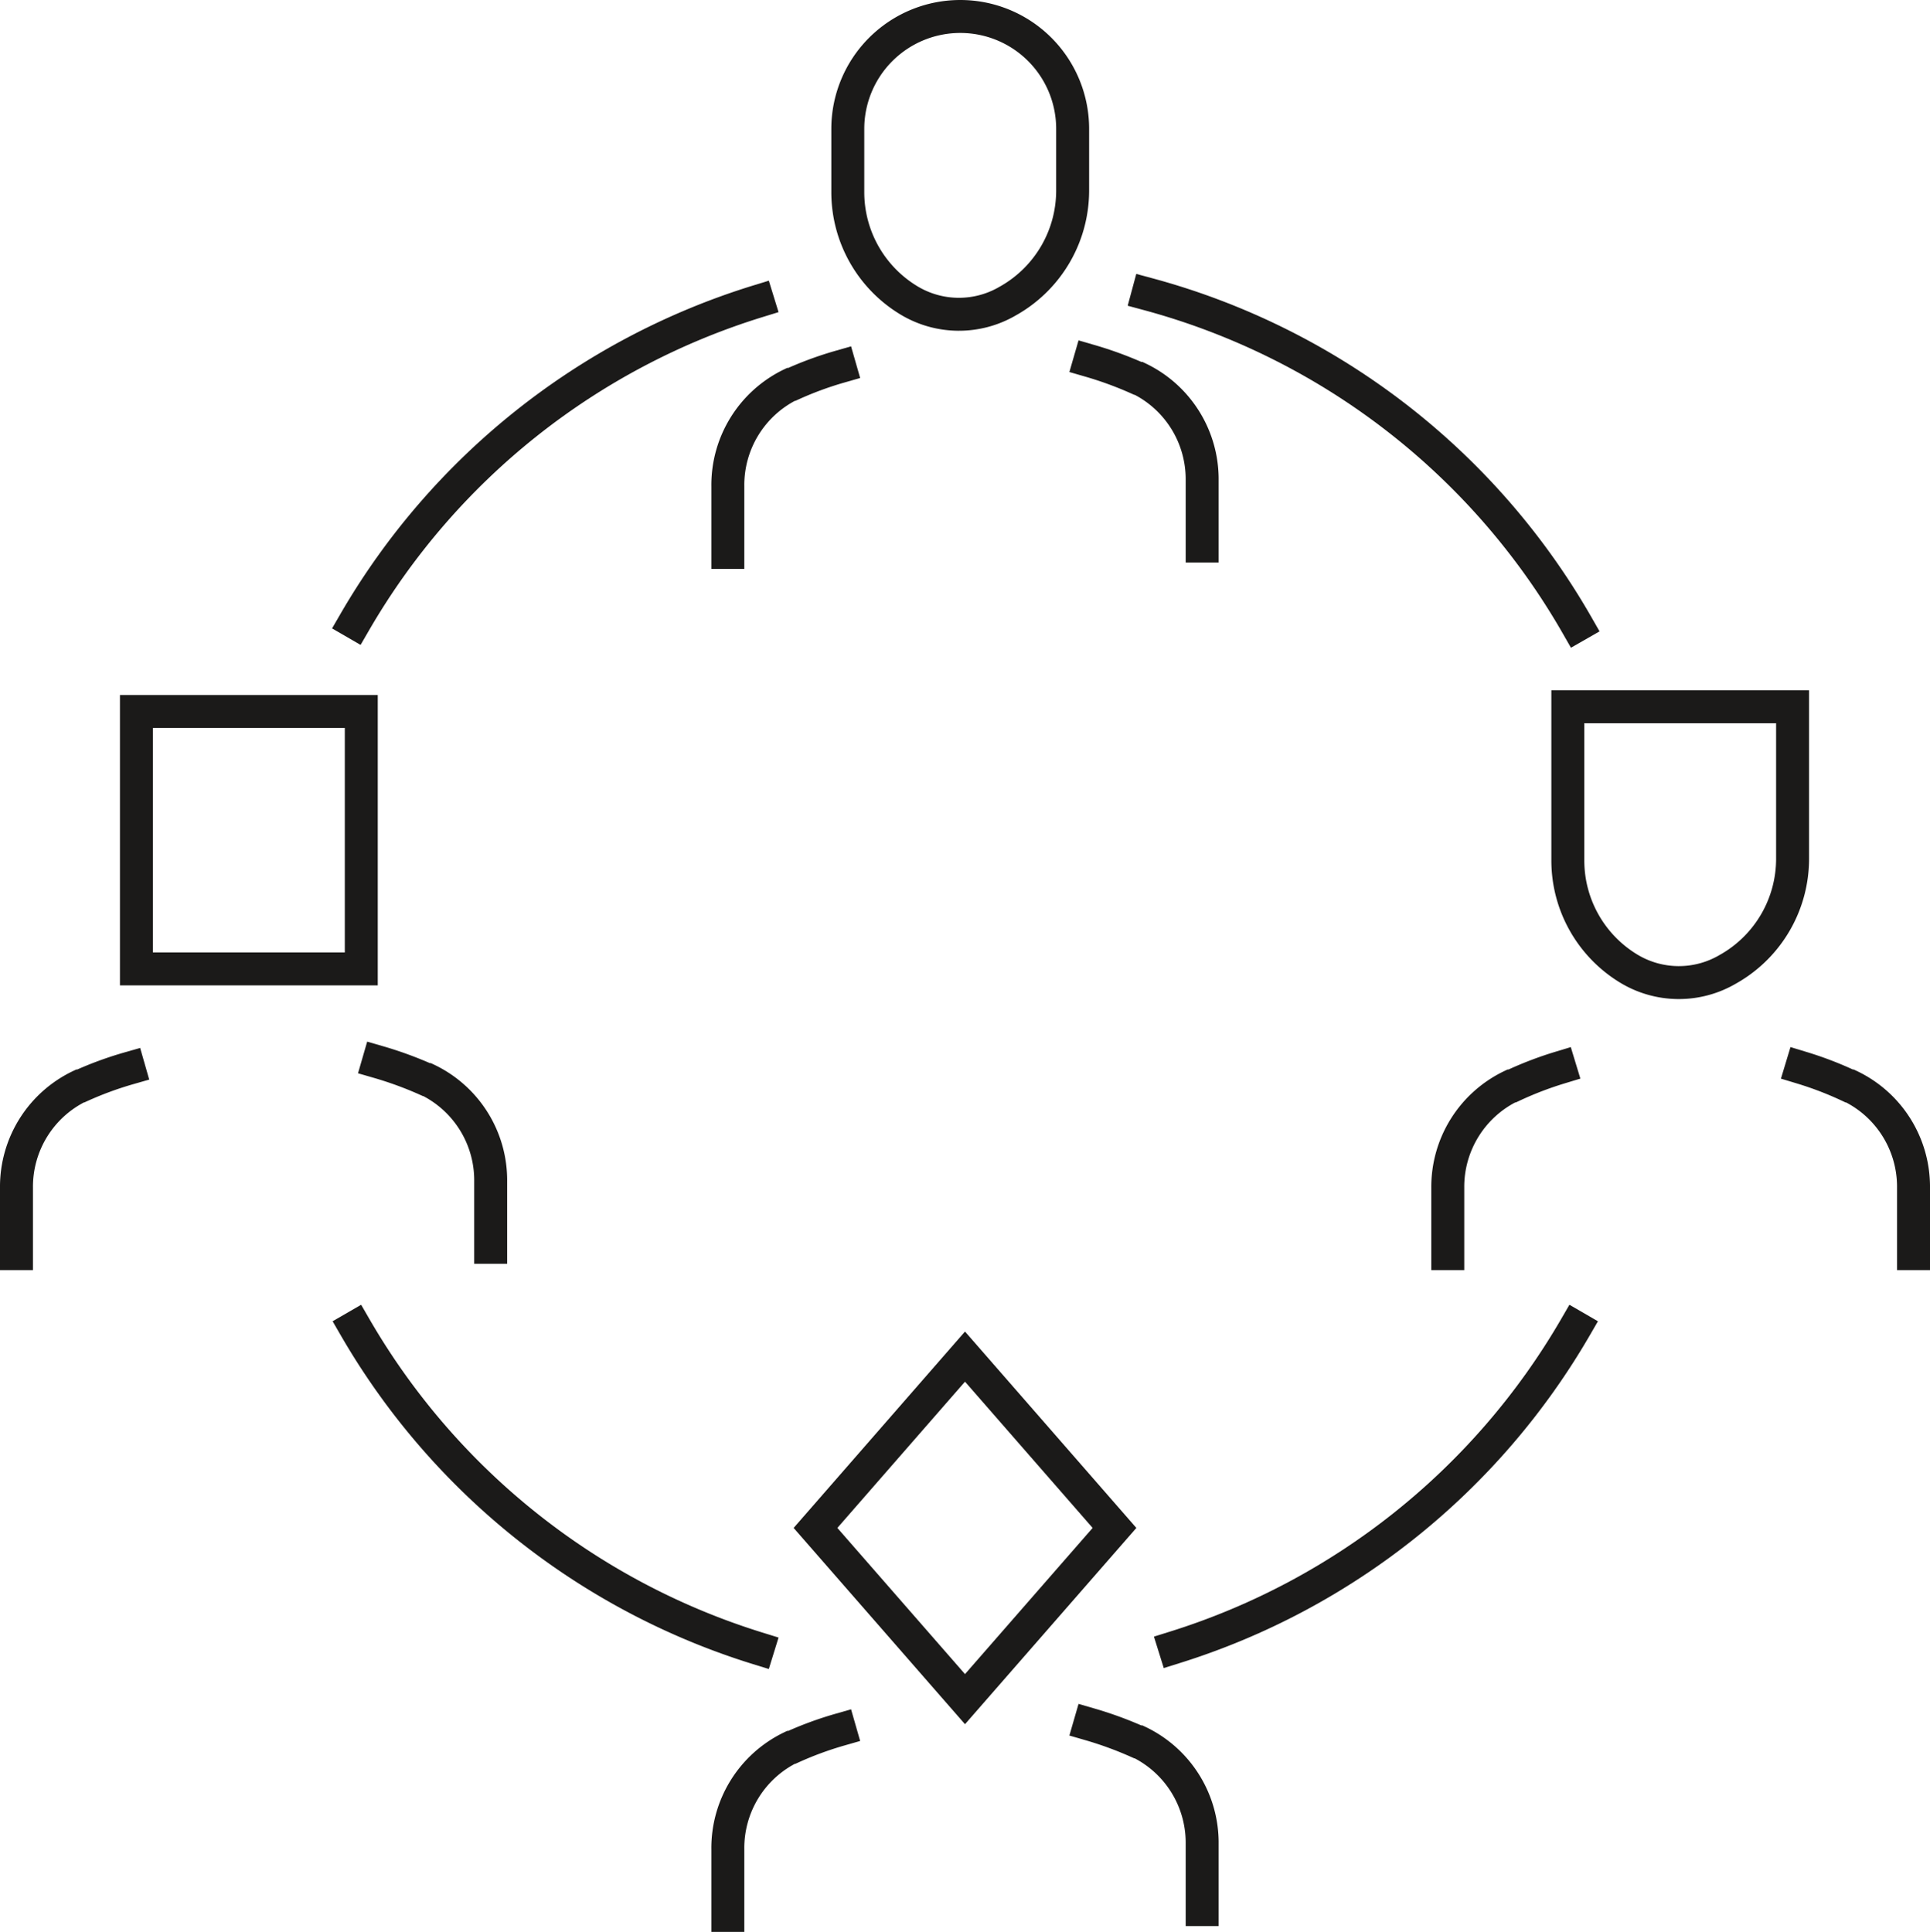 <svg xmlns="http://www.w3.org/2000/svg" viewBox="0 0 175.7 175.9"><defs><style>.cls-1{fill:none;stroke:#1b1a19;stroke-linecap:square;stroke-miterlimit:10;stroke-width:3px;}</style></defs><g id="Layer_2" data-name="Layer 2"><g id="Ikoner"><g id="mangfoldighed"><path class="cls-1" d="M34.45,96.7a33.79,33.79,0,0,1,4.37,1.6l.07,0a10.16,10.16,0,0,1,5.78,9.27v6"/><path class="cls-1" d="M1.5,114.15v-6a10.17,10.17,0,0,1,5.78-9.27l.07,0a31.94,31.94,0,0,1,4.38-1.61"/><path class="cls-1" d="M174.2,114.15v-6a10.17,10.17,0,0,0-5.78-9.27l-.07,0A31.94,31.94,0,0,0,164,97.21"/><path class="cls-1" d="M99.21,32.85a33.79,33.79,0,0,1,4.37,1.6l.08,0a10.18,10.18,0,0,1,5.78,9.27v6"/><path class="cls-1" d="M66.26,50.3v-6A10.18,10.18,0,0,1,72,35l.08,0a31.75,31.75,0,0,1,4.37-1.61"/><path class="cls-1" d="M82.68,27.31h0a8.81,8.81,0,0,0,9.08.09l.21-.12a11.53,11.53,0,0,0,5.68-9.94V11.73A10.23,10.23,0,0,0,87.42,1.5h0A10.24,10.24,0,0,0,77.18,11.73v5.76A11.51,11.51,0,0,0,82.68,27.31Z"/><path class="cls-1" d="M99.21,157a33.79,33.79,0,0,1,4.37,1.6l.08,0a10.18,10.18,0,0,1,5.78,9.27v6"/><path class="cls-1" d="M66.26,174.4v-6A10.18,10.18,0,0,1,72,159.1l.08,0a31.75,31.75,0,0,1,4.37-1.61"/><path class="cls-1" d="M131.8,114.15v-6a10.19,10.19,0,0,1,5.78-9.27l.08,0A32.25,32.25,0,0,1,142,97.21"/><path class="cls-1" d="M148.22,88.16h0a8.81,8.81,0,0,0,9.08.09l.21-.12a11.53,11.53,0,0,0,5.68-9.94V64.35H142.73v14A11.51,11.51,0,0,0,148.22,88.16Z"/><path class="cls-1" d="M69,150.09a64.33,64.33,0,0,1-36.67-29.24"/><path class="cls-1" d="M143.42,120.85A64.35,64.35,0,0,1,106.93,150"/><path class="cls-1" d="M104.5,26.78a64.32,64.32,0,0,1,39.07,30.15"/><path class="cls-1" d="M32.28,56.67A64.33,64.33,0,0,1,69,27.43"/><rect class="cls-1" x="12.42" y="64.78" width="20.47" height="23.44"/><polygon class="cls-1" points="87.85 154.71 74.24 139.12 87.85 123.52 101.46 139.12 87.85 154.71"/></g></g></g></svg>